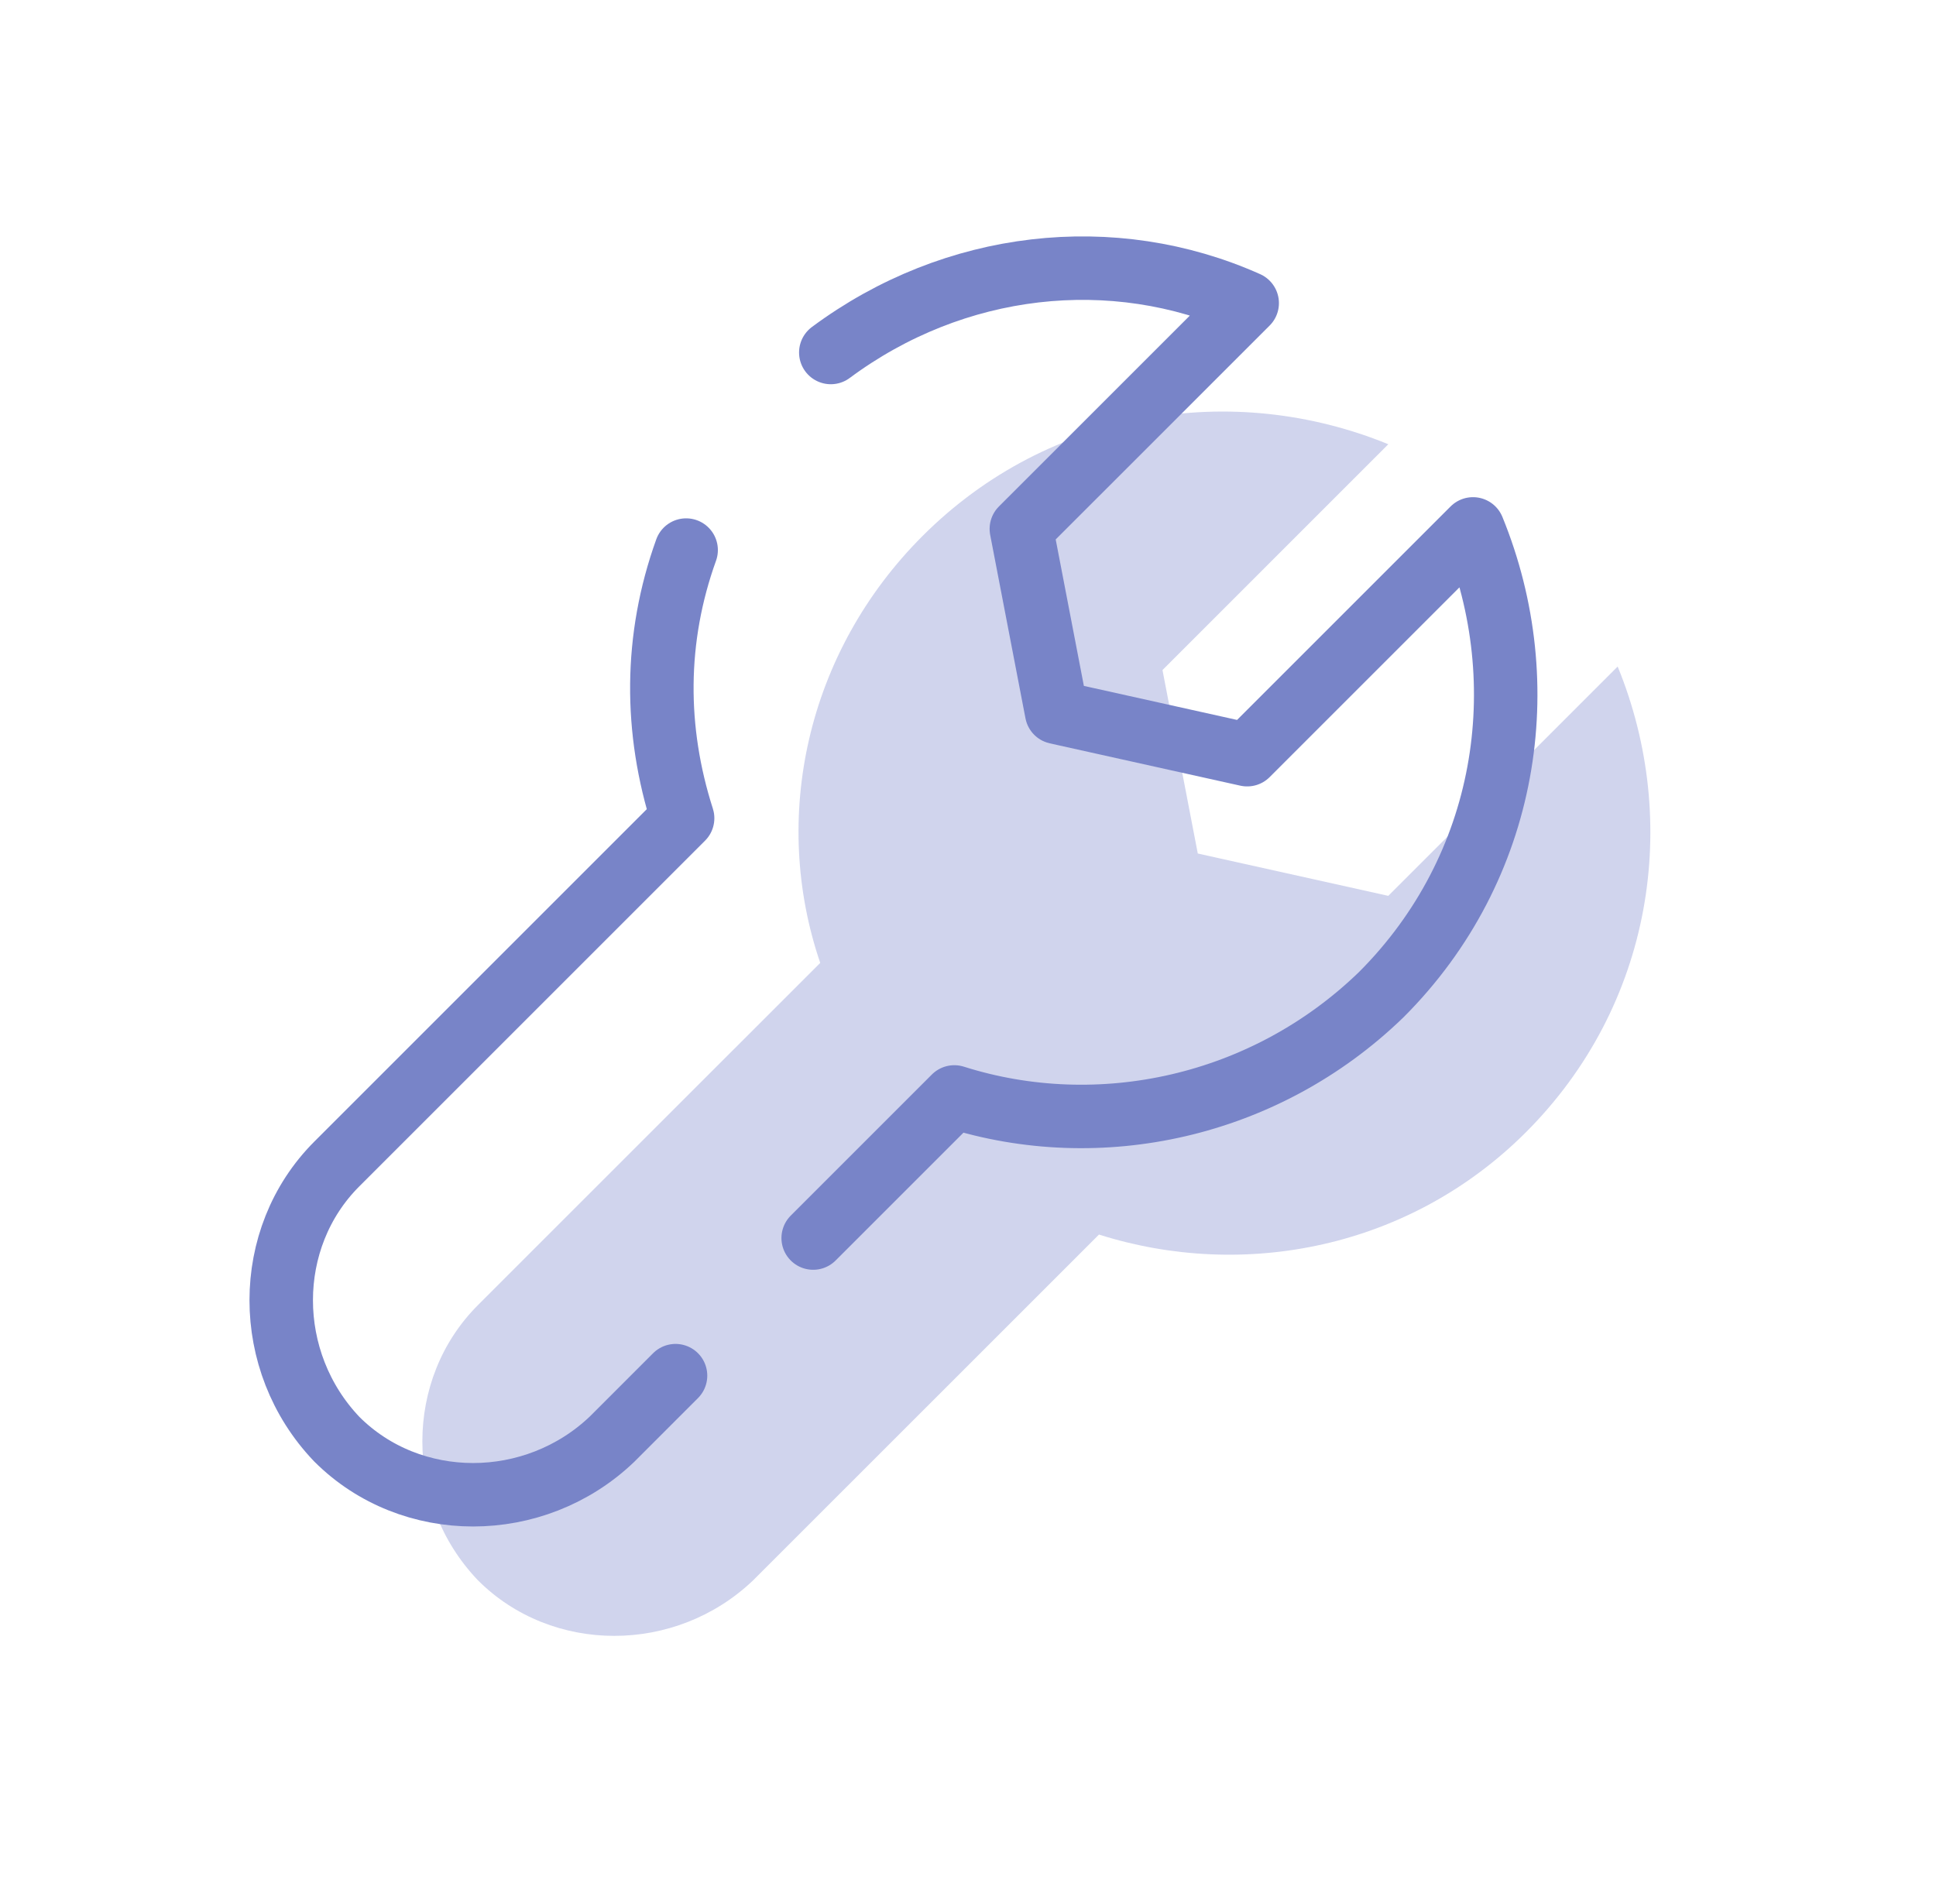 <?xml version="1.0" encoding="UTF-8"?>
<svg xmlns="http://www.w3.org/2000/svg" width="61" height="60" viewBox="0 0 61 60" fill="none">
  <path d="M48.08 35.679C52.082 31.677 52.971 25.895 50.97 21.004L43.743 28.23L37.74 26.896L36.628 21.115L43.743 13.999C38.852 11.998 33.07 12.887 29.068 16.89C25.399 20.559 24.287 25.784 25.844 30.343L15.059 41.127C12.724 43.462 12.724 47.353 15.059 49.799C17.394 52.134 21.285 52.134 23.731 49.799L34.627 38.904C39.185 40.349 44.41 39.348 48.08 35.679Z" fill="#9FA8DA" fill-opacity="0.49"></path>
  <path d="M25.622 39.014L30.069 34.567C34.627 36.012 39.852 34.901 43.522 31.343C47.524 27.34 48.413 21.559 46.412 16.667L39.297 23.782L33.293 22.448L32.181 16.667L39.297 9.552C35.072 7.662 30.069 8.217 26.177 11.108" stroke="#7884C8" stroke-width="2" stroke-miterlimit="10" stroke-linecap="round" stroke-linejoin="round"></path>
  <path d="M21.619 17.334C20.618 20.114 20.618 23.005 21.508 25.784L10.612 36.68C8.277 39.014 8.277 42.906 10.612 45.352C12.947 47.687 16.838 47.687 19.284 45.352L21.285 43.35" stroke="#7884C8" stroke-width="2" stroke-miterlimit="10" stroke-linecap="round" stroke-linejoin="round"></path>
</svg>
